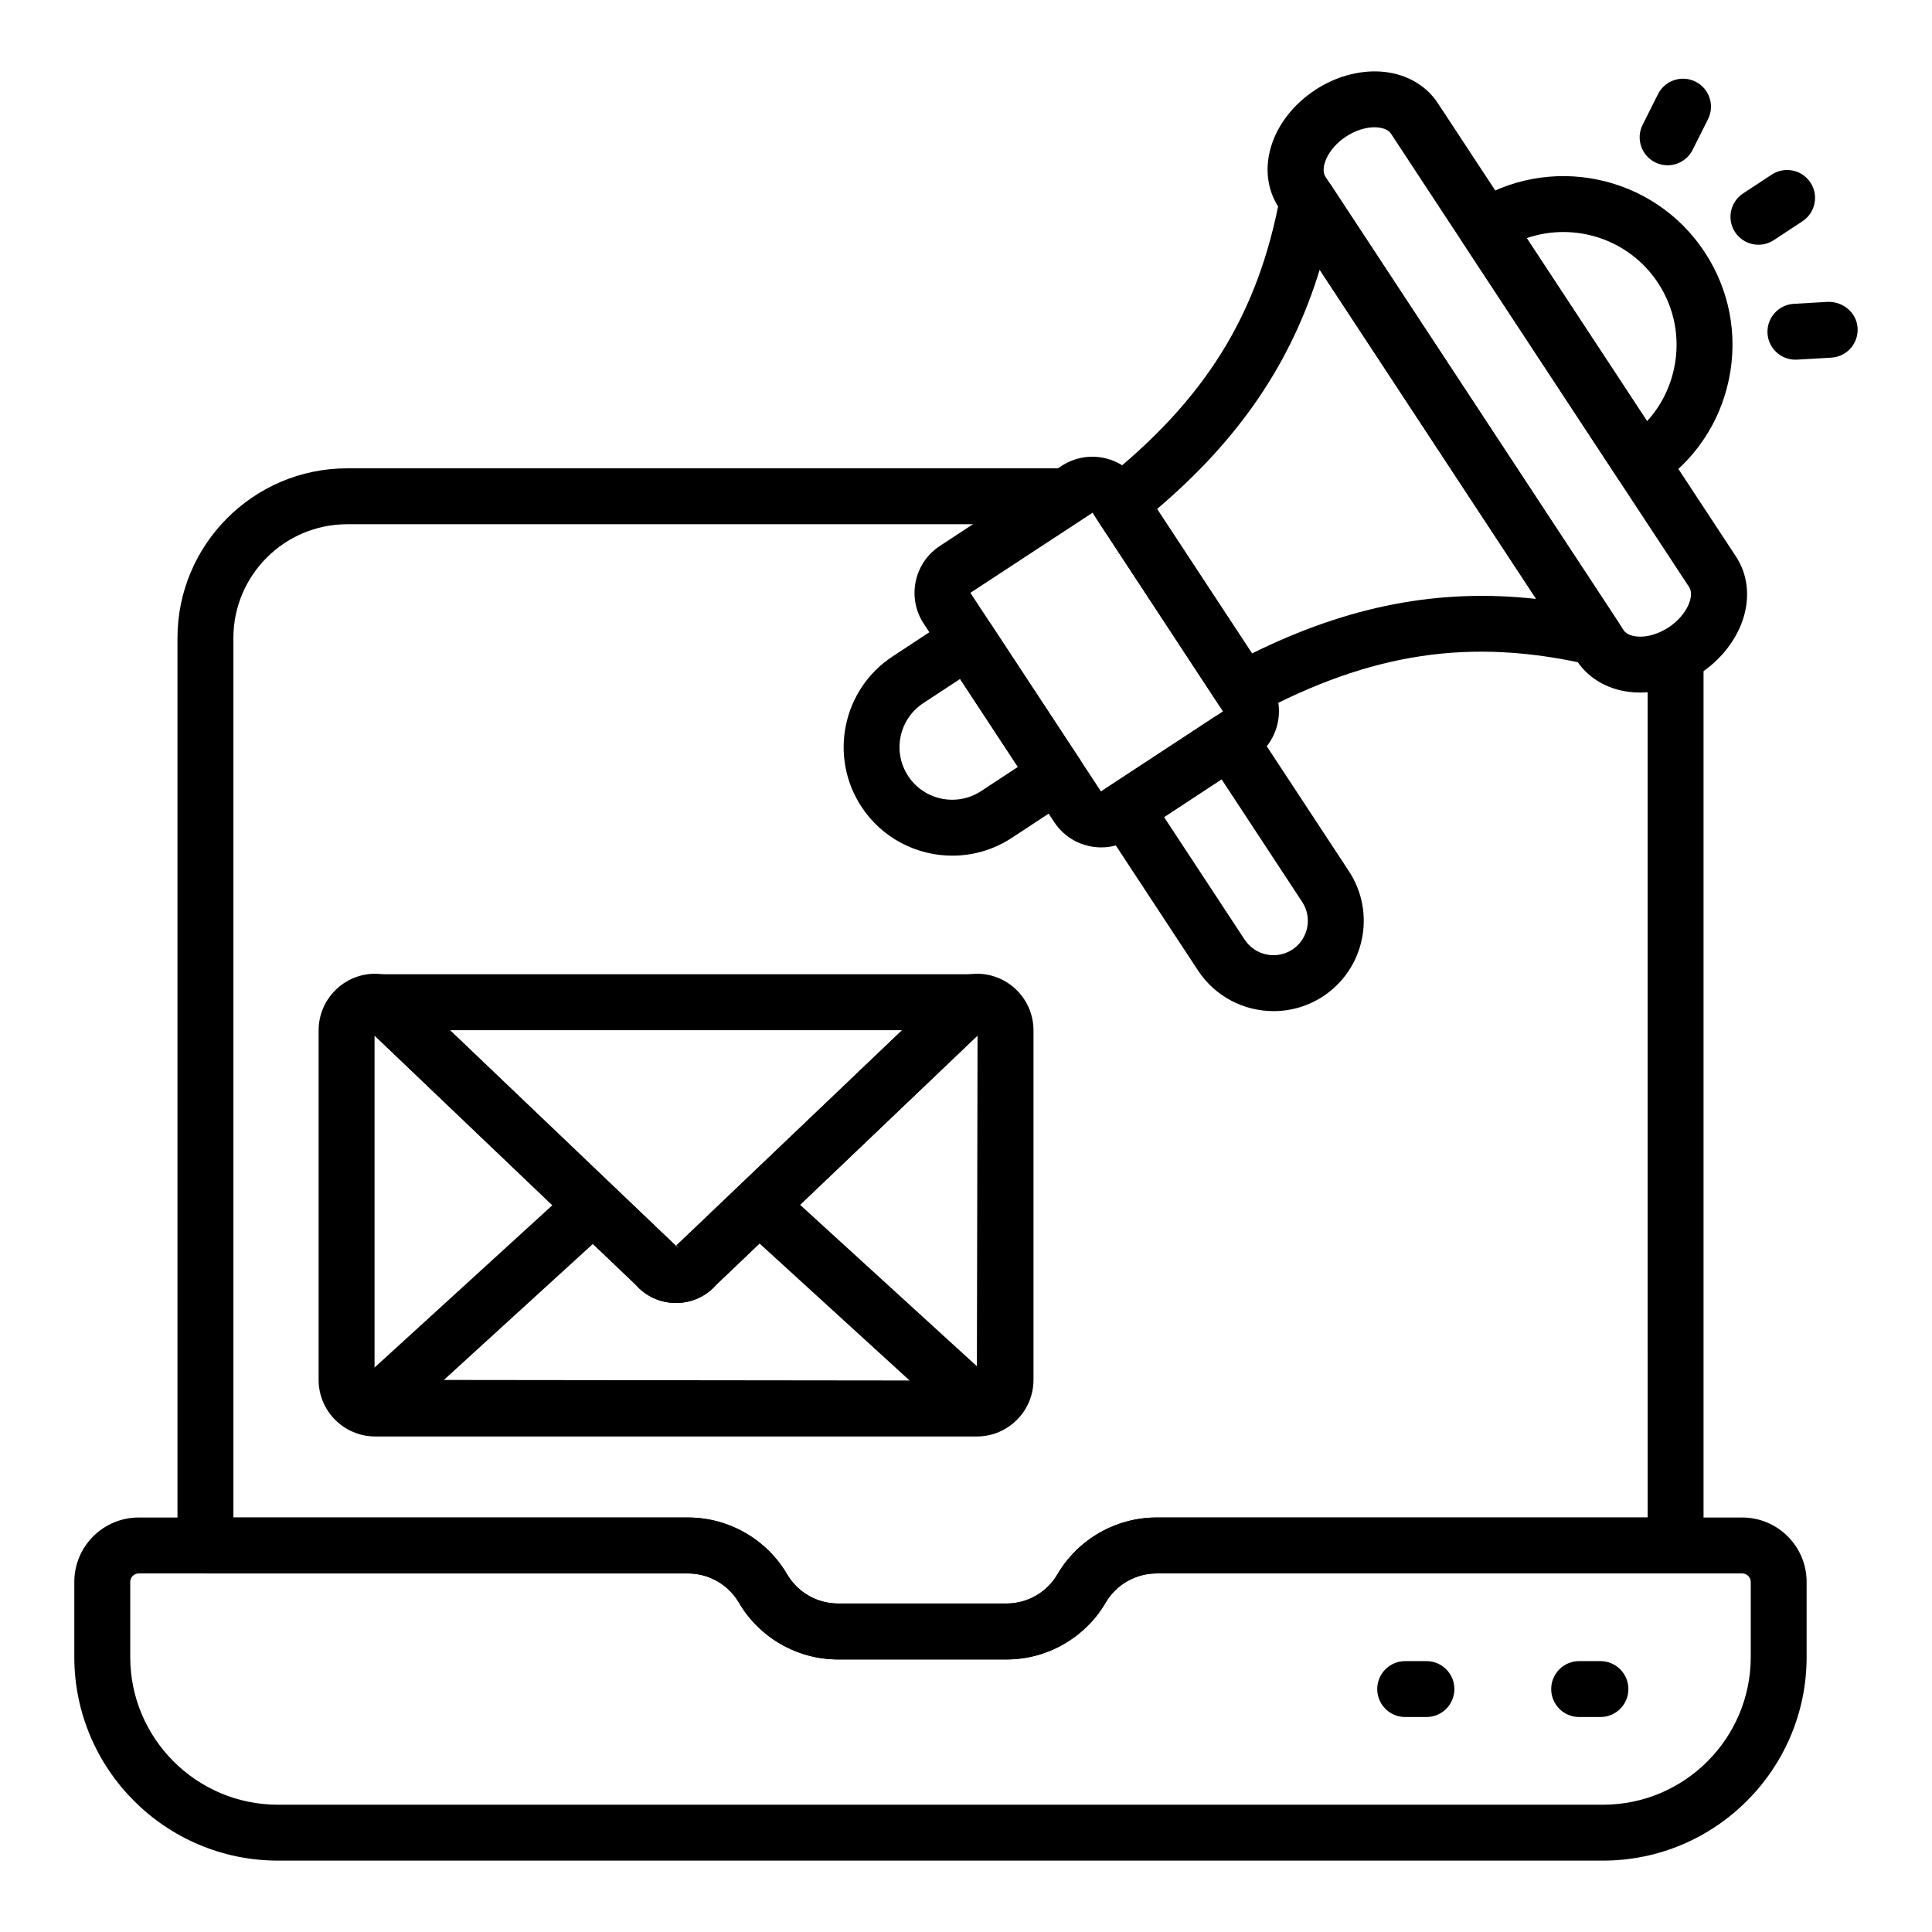 <?xml version="1.0" encoding="UTF-8"?>
<!-- Uploaded to: SVG Repo, www.svgrepo.com, Generator: SVG Repo Mixer Tools -->
<svg fill="#000000" width="800px" height="800px" version="1.1" viewBox="144 144 512 512" xmlns="http://www.w3.org/2000/svg">
 <g>
  <path d="m568.13 599.03h-5.637c-4.09 0-7.41-3.312-7.41-7.41 0-4.094 3.316-7.41 7.41-7.41h5.637c4.09 0 7.41 3.312 7.41 7.41s-3.32 7.41-7.41 7.41z"/>
  <path d="m410.76 583.77h-44.695c-10.77 0-20.832-5.773-26.258-15.07-2.785-4.762-7.945-7.719-13.465-7.719h-127.9c-4.09 0-7.41-3.312-7.41-7.41v-240.48c0-24.801 20.176-44.98 44.977-44.98h188.01c4.09 0 7.41 3.312 7.41 7.41 0 4.094-3.316 7.41-7.41 7.41l-188.01-0.004c-16.629 0-30.16 13.531-30.16 30.164v233.07h120.5c10.762 0 20.824 5.773 26.258 15.062 2.785 4.769 7.945 7.727 13.465 7.727h44.695c5.519 0 10.68-2.961 13.465-7.727 5.434-9.289 15.496-15.062 26.258-15.062h130.15l-0.004-226.04c0-4.094 3.316-7.41 7.41-7.41 4.09 0 7.41 3.312 7.41 7.41v233.45c0 4.094-3.316 7.41-7.41 7.41h-137.56c-5.519 0-10.68 2.961-13.465 7.727-5.43 9.289-15.492 15.062-26.254 15.062z"/>
  <path d="m568.82 637.08h-351.17c-29.75 0-53.957-24.211-53.957-53.961v-19.898c0-9.414 7.656-17.066 17.066-17.066h145.58c10.762 0 20.824 5.773 26.258 15.062 2.785 4.769 7.945 7.727 13.465 7.727h44.695c5.519 0 10.68-2.961 13.465-7.727 5.434-9.289 15.496-15.062 26.258-15.062h155.23c9.414 0 17.066 7.656 17.066 17.066v19.898c0 29.754-24.207 53.961-53.961 53.961zm-388.06-76.105c-1.238 0-2.246 1.012-2.246 2.25v19.898c0 21.582 17.555 39.145 39.141 39.145h351.17c21.582 0 39.145-17.559 39.145-39.145v-19.898c0-1.238-1.008-2.25-2.25-2.25h-155.24c-5.519 0-10.68 2.961-13.465 7.727-5.43 9.289-15.496 15.062-26.258 15.062h-44.695c-10.77 0-20.832-5.773-26.258-15.07-2.785-4.762-7.945-7.719-13.465-7.719z"/>
  <path d="m522.02 599.03h-5.633c-4.09 0-7.41-3.312-7.41-7.41 0-4.094 3.316-7.41 7.41-7.41h5.633c4.09 0 7.41 3.312 7.41 7.41-0.004 4.098-3.32 7.41-7.41 7.41z"/>
  <path d="m402.88 524.68h-159.44c-8.273 0-15.004-6.731-15.004-15v-92.625c0-8.277 6.731-15.008 15.004-15.008 0.449 0 0.887 0.035 1.312 0.117 1.832 0.008 3.664 0.688 5.094 2.047l73.109 69.777c0.227 0.219 0.445 0.449 0.645 0.695 0.211-0.262-0.516-0.469-0.273-0.695l73.145-69.777c1.438-1.367 3.277-2.047 5.117-2.047 0.418-0.078 0.852-0.117 1.293-0.117 8.273 0 15.004 6.731 15.004 15.008v92.625c-0.008 8.27-6.734 15-15.008 15zm-159.62-106.27v91.273l159.62 0.18 0.18-91.453-69.215 66.023c-2.676 3.082-6.527 4.848-10.645 4.856h-0.051c-4.129 0.008-7.996-1.75-10.699-4.84z"/>
  <path d="m323.15 489.31c-4.133 0-8-1.758-10.703-4.848l-72.832-69.504c-2.191-2.09-2.887-5.312-1.762-8.117 1.125-2.809 3.848-4.652 6.879-4.652h156.86c3.027 0 5.754 1.844 6.879 4.652 1.125 2.816 0.426 6.027-1.762 8.117l-72.855 69.488c-2.676 3.082-6.519 4.848-10.641 4.863h-0.059zm-59.934-72.301 59.734 56.992c0.234 0.223 0.453 0.465 0.656 0.711 0.211-0.262-0.527-0.469-0.281-0.711l59.766-56.992z"/>
  <path d="m242.61 524.45c-2.012 0-4.016-0.809-5.477-2.418-2.758-3.016-2.543-7.707 0.477-10.461l54.812-50.031c3.035-2.769 7.715-2.547 10.469 0.477 2.758 3.016 2.543 7.707-0.477 10.461l-54.816 50.031c-1.418 1.305-3.211 1.941-4.988 1.941z"/>
  <path d="m403.71 524.26c-1.785 0-3.57-0.637-4.992-1.938l-55.047-50.258c-3.019-2.758-3.234-7.445-0.473-10.461 2.762-3.031 7.441-3.258 10.465-0.477l55.047 50.258c3.019 2.758 3.234 7.445 0.473 10.461-1.461 1.605-3.461 2.414-5.473 2.414z"/>
  <path d="m481.52 411.96c-7.793 0-15.441-3.793-20.031-10.773l-25.449-38.703c-1.082-1.641-1.465-3.648-1.066-5.57 0.398-1.926 1.543-3.609 3.188-4.695l27.617-18.16c1.641-1.07 3.648-1.461 5.566-1.062 1.926 0.398 3.613 1.543 4.691 3.184l25.445 38.703c7.25 11.027 4.18 25.902-6.848 33.152-4.047 2.652-8.605 3.926-13.113 3.926zm-29.035-51.43 21.379 32.508c2.766 4.203 8.422 5.367 12.625 2.606 4.199-2.758 5.367-8.422 2.609-12.617l-21.375-32.516z"/>
  <path d="m435.83 368.57c-4.84 0-9.59-2.359-12.445-6.691l-34.578-52.586c-2.18-3.312-2.941-7.285-2.137-11.18 0.805-3.894 3.07-7.234 6.391-9.414l0.004-0.008 32.262-21.215c6.844-4.492 16.082-2.59 20.59 4.254l34.582 52.586c4.5 6.859 2.59 16.09-4.258 20.598l-32.258 21.215c-2.516 1.652-5.352 2.441-8.152 2.441zm-34.629-67.492c-0.027 0.016-0.023 0.051-0.023 0.059l34.586 52.594 32.332-21.199-34.559-52.652z"/>
  <path d="m473.26 334.22c-2.422 0-4.777-1.188-6.195-3.336l-32.488-49.41c-2.109-3.211-1.422-7.496 1.586-9.875 27.227-21.59 41.312-44.258 47.105-75.781 0.547-2.973 2.848-5.316 5.812-5.926 2.977-0.57 6 0.664 7.664 3.191l76.109 115.74c1.664 2.531 1.621 5.816-0.105 8.301-1.723 2.496-4.785 3.727-7.742 2.996-31.254-7.164-57.637-3.219-88.246 13.219-1.109 0.598-2.312 0.879-3.5 0.879zm-22.637-55.32 25.164 38.273c25.613-12.648 49.598-17.312 75.32-14.449l-57.375-87.25c-7.57 24.746-21.344 44.918-43.109 63.426z"/>
  <path d="m578.66 327.53c-0.496 0-0.992-0.016-1.484-0.043-6.484-0.391-12.051-3.43-15.273-8.336l-79.016-120.16c-6.387-9.711-2.137-23.398 9.672-31.168 5.305-3.488 11.434-5.188 17.18-4.863 6.488 0.391 12.051 3.43 15.273 8.336l79.02 120.16c6.387 9.711 2.133 23.398-9.672 31.168l-0.004 0.008c-4.852 3.184-10.367 4.898-15.695 4.898zm11.625-11.09h0.074zm-82.031-138.71c-2.426 0-5.144 0.883-7.555 2.469-4.891 3.211-6.938 8.363-5.438 10.645l79.02 120.17c0.863 1.316 2.746 1.621 3.793 1.688 2.57 0.18 5.535-0.746 8.141-2.453 4.891-3.219 6.938-8.363 5.438-10.645l-79.023-120.17c-0.863-1.316-2.746-1.621-3.789-1.688-0.191-0.016-0.387-0.016-0.586-0.016z"/>
  <path d="m396.38 370.76c-9.367 0-18.562-4.559-24.078-12.953-8.715-13.254-5.023-31.125 8.227-39.836l15.945-10.492c3.41-2.242 8.02-1.289 10.258 2.121l23.473 35.691c1.082 1.641 1.465 3.648 1.066 5.57-0.398 1.926-1.543 3.609-3.188 4.695l-15.945 10.484c-4.856 3.191-10.336 4.719-15.758 4.719zm2.043-46.828-9.754 6.418c-3.109 2.047-5.242 5.18-5.996 8.828-0.758 3.652-0.043 7.371 2.004 10.484 4.223 6.426 12.891 8.211 19.316 3.992l9.754-6.41z"/>
  <path d="m578.89 274.04c-2.41 0-4.773-1.172-6.195-3.336l-41.047-62.426c-1.082-1.641-1.465-3.648-1.066-5.57 0.398-1.926 1.543-3.609 3.188-4.695 20.617-13.551 48.434-7.809 61.996 12.812 6.57 9.992 8.848 21.953 6.422 33.672-2.426 11.707-9.258 21.77-19.23 28.328-1.258 0.824-2.668 1.215-4.066 1.215zm-30.281-66.941 31.891 48.504c3.59-3.93 6.07-8.762 7.176-14.117 1.625-7.836 0.102-15.84-4.289-22.516-7.672-11.652-22.137-16.203-34.777-11.871z"/>
  <path d="m610.01 208.86c-2.41 0-4.773-1.172-6.195-3.336-2.25-3.414-1.301-8.008 2.117-10.258l7.594-5c3.43-2.242 8.012-1.301 10.262 2.113s1.301 8.008-2.117 10.258l-7.594 5c-1.254 0.824-2.668 1.223-4.066 1.223z"/>
  <path d="m619.8 239.32c-3.894 0-7.16-3.039-7.391-6.981-0.234-4.082 2.883-7.582 6.969-7.82l9.078-0.527c4.047-0.059 7.594 2.879 7.828 6.969 0.234 4.082-2.883 7.582-6.969 7.82l-9.078 0.527c-0.145 0.004-0.293 0.012-0.438 0.012z"/>
  <path d="m585.93 187.8c-1.117 0-2.25-0.254-3.316-0.789-3.656-1.836-5.133-6.289-3.297-9.949l4.082-8.125c1.836-3.648 6.285-5.129 9.945-3.293 3.656 1.836 5.133 6.289 3.297 9.949l-4.082 8.125c-1.301 2.586-3.914 4.082-6.629 4.082z"/>
 </g>
</svg>